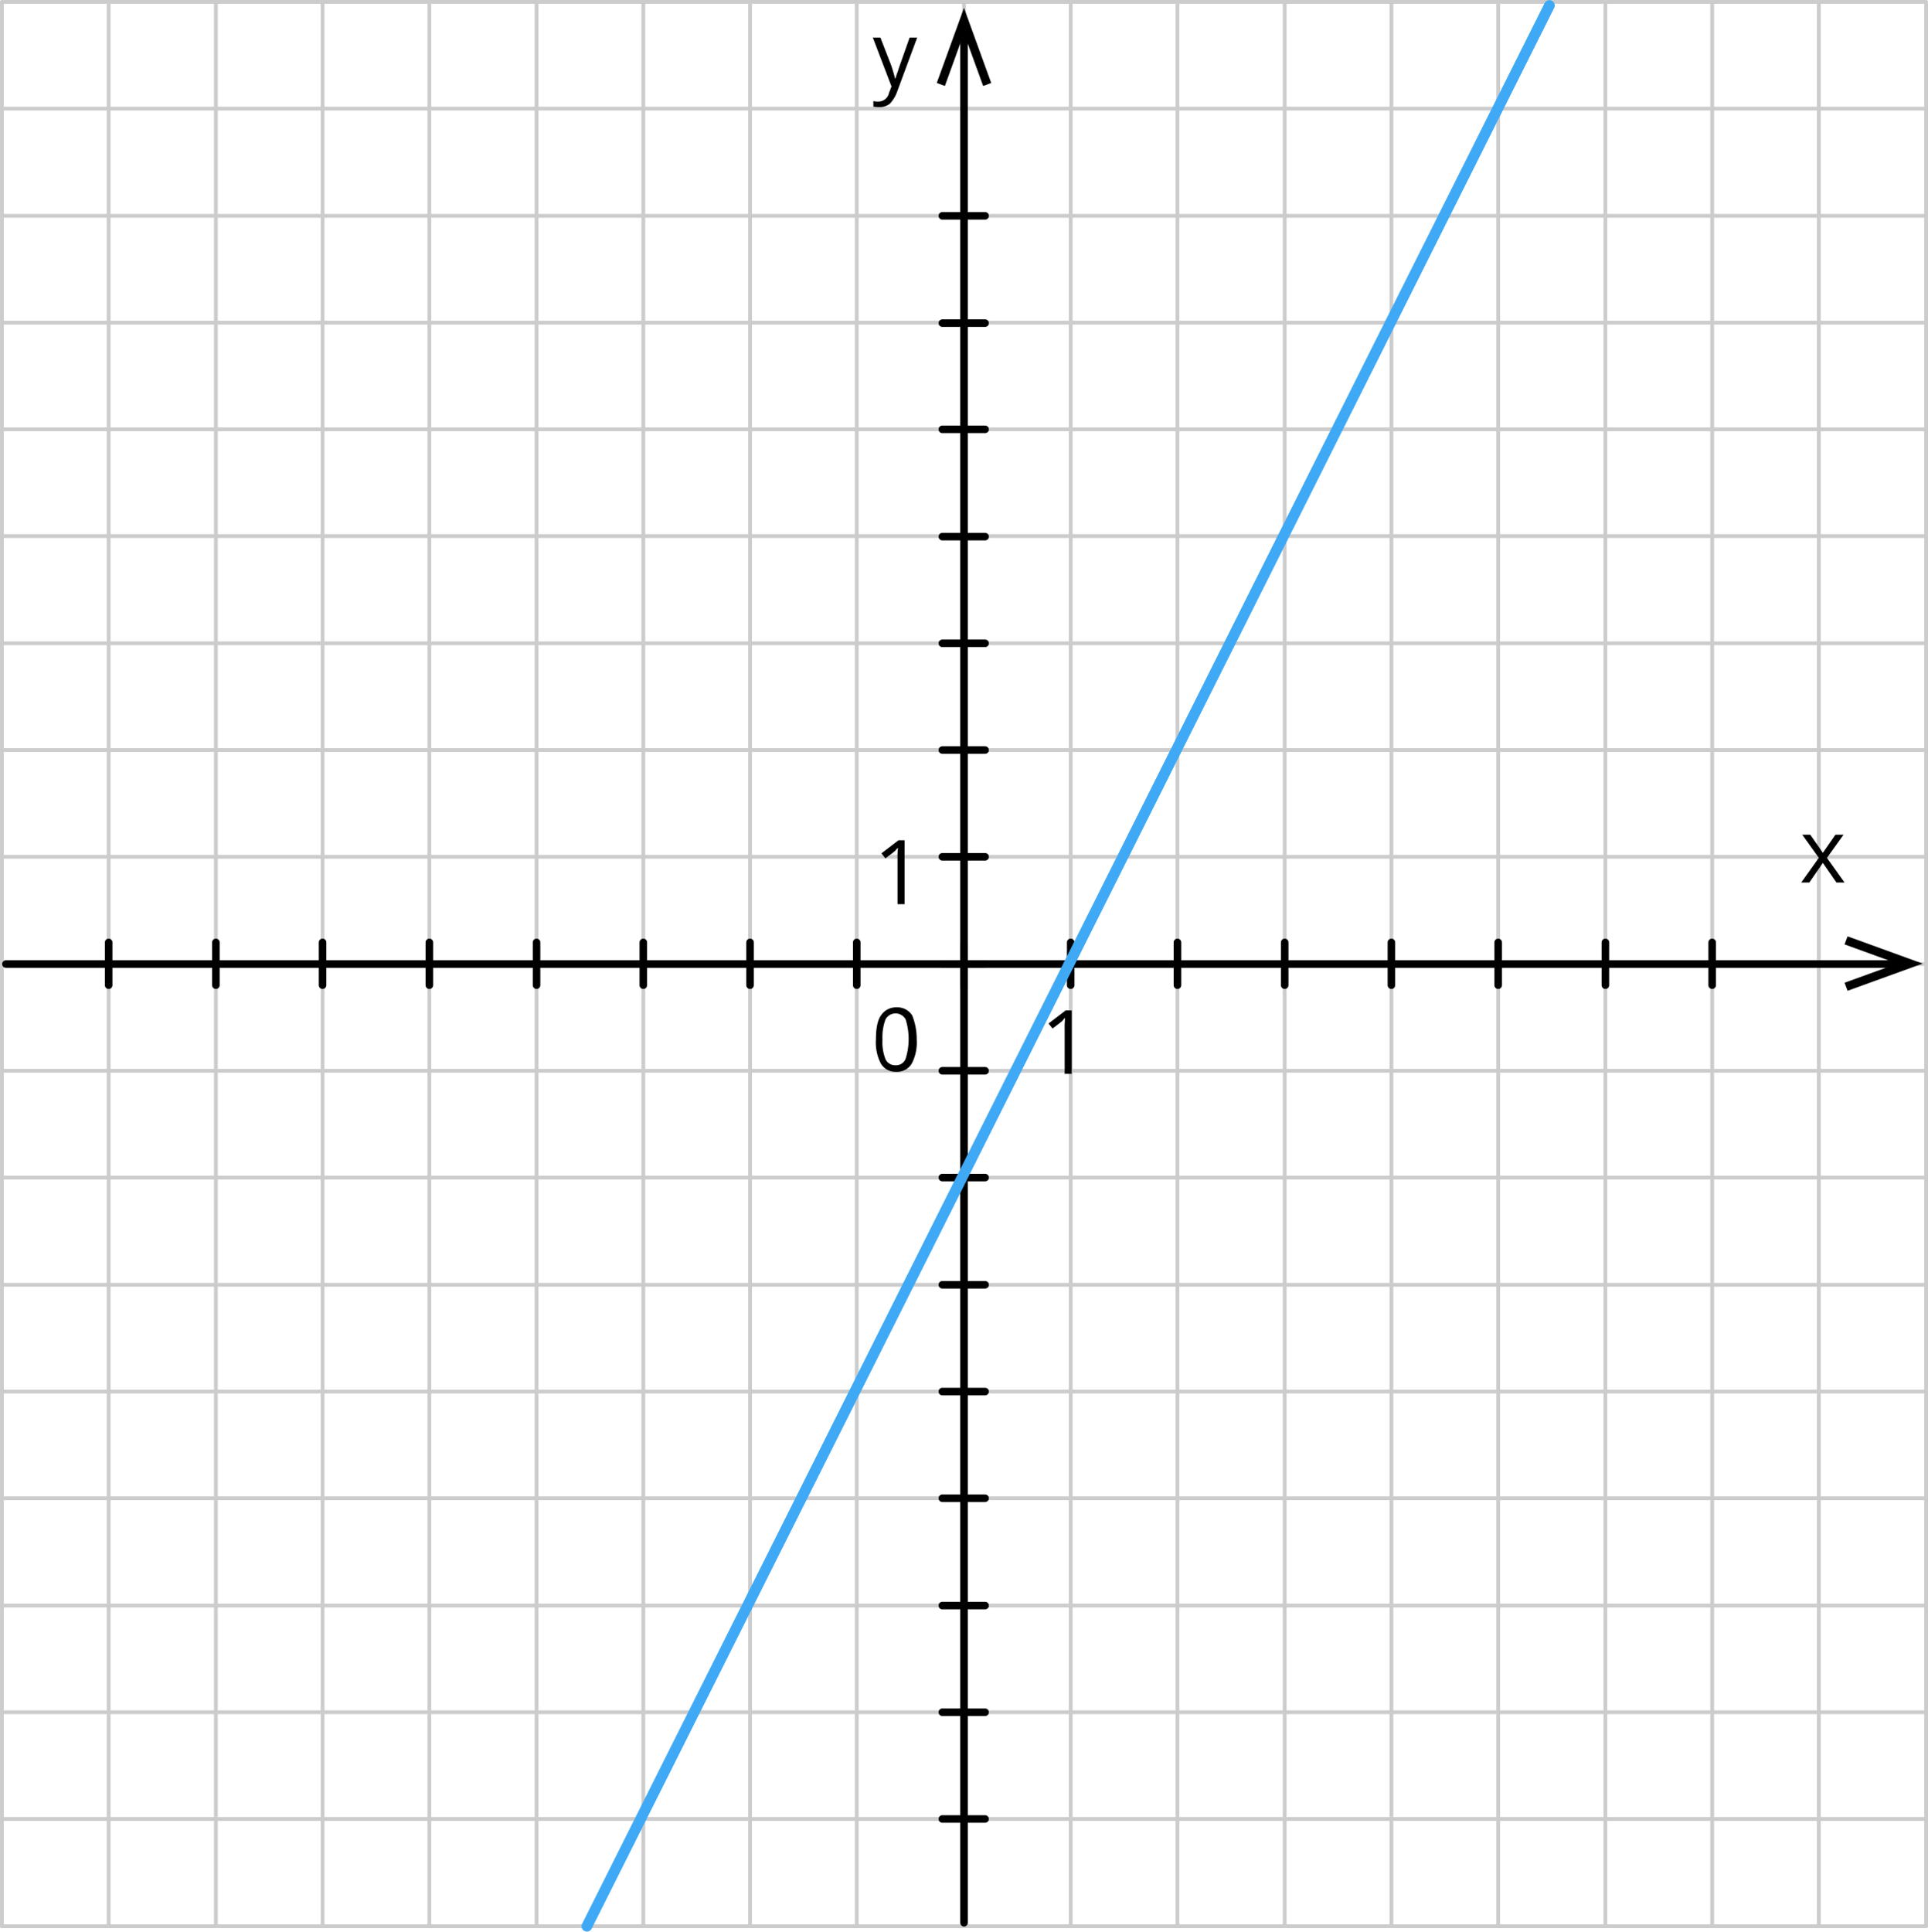 <svg xmlns="http://www.w3.org/2000/svg" width="382.95" height="383.64" viewBox="0 0 382.95 383.64">
  <defs>
    <style>
      .cls-1, .cls-2, .cls-3 {
        fill: none;
        stroke-linecap: round;
        stroke-linejoin: round;
      }

      .cls-1 {
        stroke: #ccc;
        stroke-width: 0.75px;
      }

      .cls-2 {
        stroke: #000;
        stroke-width: 1.5px;
      }

      .cls-3 {
        stroke: #3fa9f5;
        stroke-width: 2.13px;
      }
    </style>
  </defs>
  <title>2x-2</title>
  <g id="Слой_2" data-name="Слой 2">
    <g id="_1" data-name="1">
      <g>
        <line class="cls-1" x1="0.38" y1="0.38" x2="382.58" y2="0.38"/>
        <line class="cls-1" x1="0.38" y1="21.57" x2="382.58" y2="21.57"/>
        <line class="cls-1" x1="85.28" y1="382.57" x2="85.28" y2="0.38"/>
        <line class="cls-1" x1="106.57" y1="382.57" x2="106.57" y2="0.38"/>
        <line class="cls-1" x1="127.78" y1="382.57" x2="127.78" y2="0.38"/>
        <line class="cls-1" x1="148.98" y1="382.57" x2="148.98" y2="0.38"/>
        <line class="cls-1" x1="170.17" y1="382.57" x2="170.17" y2="0.38"/>
        <line class="cls-1" x1="191.48" y1="382.57" x2="191.48" y2="0.38"/>
        <line class="cls-1" x1="212.67" y1="382.57" x2="212.67" y2="0.38"/>
        <line class="cls-1" x1="233.87" y1="382.57" x2="233.87" y2="0.38"/>
        <line class="cls-1" x1="255.17" y1="382.57" x2="255.17" y2="0.38"/>
        <line class="cls-1" x1="276.37" y1="382.57" x2="276.37" y2="0.38"/>
        <line class="cls-1" x1="297.58" y1="382.57" x2="297.58" y2="0.38"/>
        <line class="cls-1" x1="318.87" y1="382.57" x2="318.87" y2="0.38"/>
        <line class="cls-1" x1="340.08" y1="382.57" x2="340.08" y2="0.38"/>
        <line class="cls-1" x1="361.27" y1="382.57" x2="361.27" y2="0.38"/>
        <line class="cls-1" x1="0.38" y1="382.57" x2="0.38" y2="0.38"/>
        <line class="cls-1" x1="21.58" y1="382.57" x2="21.58" y2="0.38"/>
        <line class="cls-1" x1="42.88" y1="382.57" x2="42.88" y2="0.38"/>
        <line class="cls-1" x1="64.07" y1="382.57" x2="64.07" y2="0.38"/>
        <line class="cls-1" x1="0.38" y1="42.87" x2="382.58" y2="42.87"/>
        <line class="cls-1" x1="0.38" y1="64.08" x2="382.58" y2="64.08"/>
        <line class="cls-1" x1="0.38" y1="85.27" x2="382.58" y2="85.27"/>
        <line class="cls-1" x1="0.38" y1="106.47" x2="382.58" y2="106.47"/>
        <line class="cls-1" x1="0.38" y1="127.77" x2="382.58" y2="127.77"/>
        <line class="cls-1" x1="0.38" y1="148.97" x2="382.58" y2="148.97"/>
        <line class="cls-1" x1="0.38" y1="170.17" x2="382.58" y2="170.17"/>
        <line class="cls-1" x1="0.38" y1="191.47" x2="382.58" y2="191.47"/>
        <line class="cls-1" x1="0.38" y1="212.67" x2="382.58" y2="212.67"/>
        <line class="cls-1" x1="0.38" y1="233.88" x2="382.58" y2="233.88"/>
        <line class="cls-1" x1="0.38" y1="255.17" x2="382.58" y2="255.17"/>
        <line class="cls-1" x1="0.38" y1="276.38" x2="382.58" y2="276.38"/>
        <line class="cls-1" x1="0.38" y1="297.57" x2="382.58" y2="297.57"/>
        <line class="cls-1" x1="0.38" y1="318.88" x2="382.58" y2="318.88"/>
        <line class="cls-1" x1="0.38" y1="340.07" x2="382.58" y2="340.07"/>
        <line class="cls-1" x1="0.38" y1="361.27" x2="382.58" y2="361.27"/>
        <line class="cls-1" x1="382.58" y1="382.57" x2="382.58" y2="0.38"/>
        <line class="cls-1" x1="0.38" y1="382.57" x2="382.58" y2="382.57"/>
      </g>
      <line class="cls-2" x1="191.48" y1="381.88" x2="191.48" y2="5.77"/>
      <line class="cls-2" x1="1.18" y1="191.47" x2="377.58" y2="191.47"/>
      <polygon points="366.98 196.78 366.38 195.18 376.88 191.38 366.38 187.57 366.98 185.97 381.88 191.38 366.98 196.78"/>
      <line class="cls-2" x1="187.17" y1="191.47" x2="195.67" y2="191.47"/>
      <polygon points="361.27 170.38 357.98 165.78 359.57 165.78 362.07 169.38 364.57 165.78 366.18 165.78 362.88 170.38 366.38 175.28 364.77 175.28 362.07 171.38 359.38 175.28 357.77 175.28 361.27 170.38"/>
      <line class="cls-2" x1="191.48" y1="195.97" x2="191.48" y2="187.47"/>
      <line class="cls-2" x1="318.87" y1="195.67" x2="318.87" y2="187.17"/>
      <line class="cls-2" x1="276.37" y1="195.67" x2="276.37" y2="187.17"/>
      <line class="cls-2" x1="233.87" y1="195.67" x2="233.87" y2="187.17"/>
      <path d="M212.87,213.28h-1.4v-9a13.42,13.42,0,0,1,.1-2.1c-.1.1-.3.2-.4.4s-.8.7-2.1,1.7l-.8-1,3.4-2.6h1.2Z"/>
      <path d="M173.37,7.47h1.5l2.1,5.4a27.58,27.58,0,0,1,.8,2.7h.1a12.61,12.61,0,0,1,.5-1.5c.2-.7.4-1.2,2.3-6.6h1.5l-4,10.8a6.78,6.78,0,0,1-1.4,2.3,3.16,3.16,0,0,1-1.9.7h-.1a5.7,5.7,0,0,1-1.3-.1v-1.1a3.4,3.4,0,0,0,1,.1h0a2.14,2.14,0,0,0,2.1-1.7l.5-1.3Z"/>
      <polygon points="196.88 16.48 195.28 17.07 191.47 6.58 187.68 17.07 186.07 16.48 191.47 1.57 196.88 16.48"/>
      <line class="cls-2" x1="187.17" y1="170.17" x2="195.67" y2="170.17"/>
      <line class="cls-2" x1="187.17" y1="106.58" x2="195.67" y2="106.58"/>
      <line class="cls-2" x1="187.17" y1="64.18" x2="195.67" y2="64.18"/>
      <line class="cls-2" x1="187.17" y1="148.97" x2="195.67" y2="148.97"/>
      <line class="cls-2" x1="187.17" y1="233.88" x2="195.67" y2="233.88"/>
      <line class="cls-2" x1="187.17" y1="276.38" x2="195.67" y2="276.38"/>
      <line class="cls-2" x1="187.17" y1="318.88" x2="195.67" y2="318.88"/>
      <line class="cls-2" x1="148.98" y1="195.67" x2="148.98" y2="187.17"/>
      <line class="cls-2" x1="106.57" y1="195.67" x2="106.57" y2="187.17"/>
      <line class="cls-2" x1="64.07" y1="195.67" x2="64.07" y2="187.17"/>
      <line class="cls-2" x1="21.58" y1="195.67" x2="21.58" y2="187.17"/>
      <path d="M179.67,179.58h-1.4v-9.1a13.42,13.42,0,0,1,.1-2.1c-.1.1-.3.2-.4.4s-.8.7-2.1,1.7l-.8-1,3.4-2.6h1.2Z"/>
      <line class="cls-2" x1="187.17" y1="361.27" x2="195.67" y2="361.27"/>
      <line class="cls-2" x1="187.17" y1="127.77" x2="195.67" y2="127.77"/>
      <line class="cls-2" x1="187.17" y1="85.27" x2="195.67" y2="85.27"/>
      <line class="cls-2" x1="187.17" y1="42.87" x2="195.67" y2="42.87"/>
      <line class="cls-2" x1="187.17" y1="212.67" x2="195.67" y2="212.67"/>
      <line class="cls-2" x1="187.17" y1="255.17" x2="195.67" y2="255.17"/>
      <line class="cls-2" x1="187.17" y1="297.57" x2="195.67" y2="297.57"/>
      <line class="cls-2" x1="187.17" y1="340.07" x2="195.67" y2="340.07"/>
      <line class="cls-2" x1="170.17" y1="195.67" x2="170.17" y2="187.17"/>
      <line class="cls-2" x1="127.78" y1="195.67" x2="127.78" y2="187.17"/>
      <line class="cls-2" x1="85.28" y1="195.67" x2="85.28" y2="187.17"/>
      <line class="cls-2" x1="42.88" y1="195.67" x2="42.88" y2="187.17"/>
      <line class="cls-2" x1="340.08" y1="195.67" x2="340.08" y2="187.17"/>
      <line class="cls-2" x1="297.58" y1="195.67" x2="297.58" y2="187.17"/>
      <line class="cls-2" x1="255.17" y1="195.67" x2="255.17" y2="187.17"/>
      <line class="cls-2" x1="212.67" y1="195.67" x2="212.67" y2="187.17"/>
      <path d="M182.08,206.47a9,9,0,0,1-1,4.8,3.37,3.37,0,0,1-3.1,1.6,3.31,3.31,0,0,1-3-1.6,9,9,0,0,1-1-4.8c0-2.2.3-3.8,1-4.8a3.58,3.58,0,0,1,3.1-1.6,3.47,3.47,0,0,1,3.1,1.6,12.43,12.43,0,0,1,.9,4.8Zm-6.8,0a9.3,9.3,0,0,0,.6,3.9,2.1,2.1,0,0,0,2,1.2,2,2,0,0,0,2-1.3,13,13,0,0,0,0-7.8,2.27,2.27,0,0,0-4,0A10.17,10.17,0,0,0,175.28,206.47Z"/>
      <line class="cls-3" x1="116.57" y1="382.57" x2="307.75" y2="1.09"/>
    </g>
  </g>
</svg>
